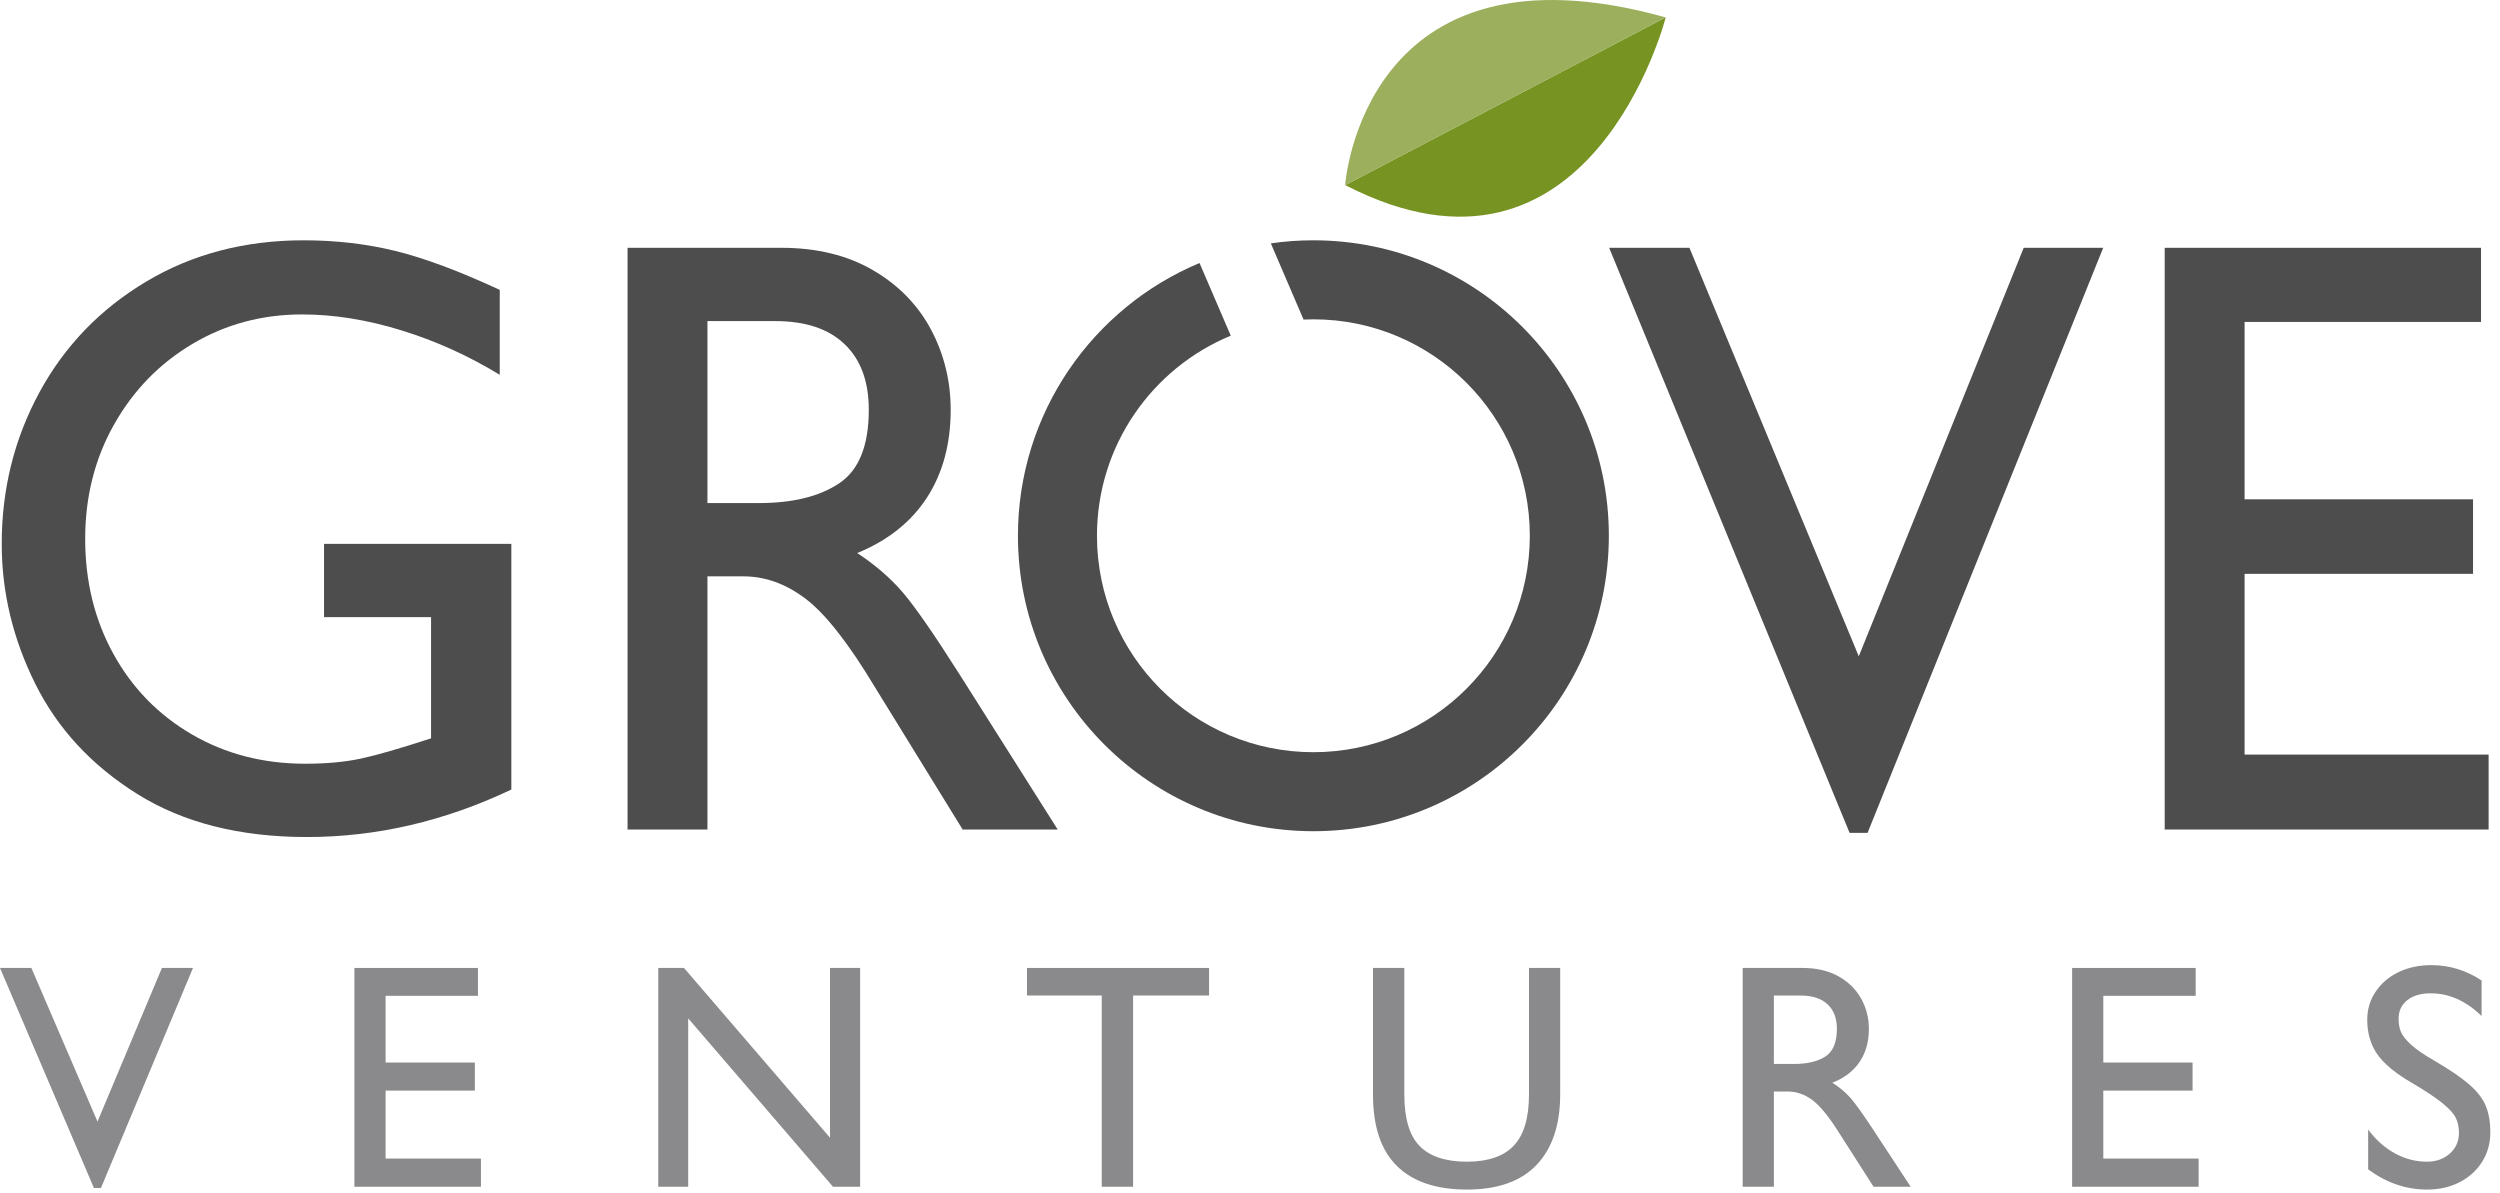 <svg xmlns="http://www.w3.org/2000/svg" xmlns:xlink="http://www.w3.org/1999/xlink" width="132px" height="63px" viewBox="0 0 132 63"><title>Group 31</title><desc>Created with Sketch.</desc><g id="Page-1" stroke="none" stroke-width="1" fill="none" fill-rule="evenodd"><g id="1200XL---Company---About-" transform="translate(-1045, -2849)"><g id="Group-31" transform="translate(1045, 2849)"><path d="M87.944,0.918 L71.023,9.775 C71.023,9.775 71.948,-3.556 87.944,0.918" id="Fill-1" fill="#9BAF5D"></path><path d="M15.949,16.602 C13.84,16.602 11.914,17.119 10.171,18.152 C8.427,19.185 7.046,20.603 6.027,22.406 C5.007,24.209 4.498,26.225 4.498,28.453 C4.498,30.695 4.993,32.718 5.985,34.521 C6.976,36.324 8.357,37.742 10.128,38.775 C11.9,39.808 13.896,40.325 16.117,40.325 C17.214,40.325 18.18,40.237 19.017,40.062 C19.853,39.885 21.101,39.527 22.76,38.984 L22.76,32.586 L17.109,32.586 L17.109,28.716 L26.999,28.716 L26.999,41.688 C23.484,43.359 19.885,44.195 16.202,44.195 C12.659,44.195 9.678,43.44 7.26,41.93 C4.842,40.421 3.043,38.478 1.862,36.104 C0.681,33.729 0.091,31.267 0.091,28.716 C0.091,25.829 0.755,23.161 2.083,20.713 C3.412,18.266 5.292,16.316 7.724,14.865 C10.156,13.414 12.926,12.688 16.033,12.688 C17.734,12.688 19.347,12.875 20.873,13.249 C22.398,13.623 24.236,14.308 26.387,15.305 L26.387,19.79 C24.728,18.778 22.992,17.995 21.178,17.437 C19.365,16.88 17.622,16.602 15.949,16.602" id="Fill-3" fill="#4D4D4D"></path><path d="M45.872,21.637 C45.872,20.142 45.447,18.987 44.597,18.174 C43.746,17.36 42.526,16.954 40.938,16.954 L37.353,16.954 L37.353,26.562 L40.073,26.562 C41.858,26.562 43.271,26.214 44.312,25.517 C45.352,24.821 45.872,23.528 45.872,21.637 M50.196,21.637 C50.196,23.44 49.777,24.986 48.941,26.276 C48.104,27.566 46.877,28.54 45.261,29.2 C46.217,29.83 47.018,30.523 47.665,31.278 C48.311,32.033 49.31,33.473 50.659,35.598 L55.847,43.799 L50.828,43.799 L46.168,36.236 C44.79,33.949 43.581,32.41 42.541,31.619 C41.5,30.827 40.403,30.431 39.251,30.431 L37.353,30.431 L37.353,43.799 L33.135,43.799 L33.135,13.084 L41.254,13.084 C43.124,13.084 44.734,13.476 46.083,14.26 C47.433,15.045 48.456,16.089 49.152,17.393 C49.847,18.698 50.196,20.112 50.196,21.637" id="Fill-5" fill="#4D4D4D"></path><polygon id="Fill-7" fill="#4D4D4D" points="106.852 13.084 111.049 13.084 98.607 43.975 97.658 43.975 84.963 13.084 89.202 13.084 98.143 34.653"></polygon><polygon id="Fill-9" fill="#4D4D4D" points="118.514 16.998 118.514 26.364 130.576 26.364 130.576 30.299 118.514 30.299 118.514 39.842 131.399 39.842 131.399 43.799 114.296 43.799 114.296 13.084 130.998 13.084 130.998 16.998"></polygon><path d="M69.347,12.688 C68.584,12.688 67.832,12.742 67.1,12.85 L68.828,16.874 C69,16.866 69.172,16.861 69.347,16.861 C75.659,16.861 80.774,21.976 80.774,28.288 C80.774,34.6 75.659,39.716 69.347,39.716 C63.035,39.716 57.92,34.6 57.92,28.288 C57.92,23.522 60.837,19.437 64.984,17.724 L63.335,13.887 C57.704,16.242 53.747,21.804 53.747,28.288 C53.747,36.904 60.732,43.888 69.347,43.888 C77.962,43.888 84.947,36.904 84.947,28.288 C84.947,19.673 77.962,12.688 69.347,12.688" id="Fill-11" fill="#4D4D4D"></path><path d="M87.951,0.918 C87.951,0.918 83.985,16.451 71.03,9.775 L87.951,0.918 Z" id="Fill-13" fill="#779423"></path><polygon id="Fill-15" fill="#8A8A8C" points="8.55 51.108 10.19 51.108 5.33 62.726 4.959 62.726 2.40000013e-05 51.108 1.656 51.108 5.148 59.22"></polygon><polygon id="Fill-17" fill="#8A8A8C" points="20.36 52.58 20.36 56.102 25.072 56.102 25.072 57.583 20.36 57.583 20.36 61.172 25.393 61.172 25.393 62.66 18.712 62.66 18.712 51.108 25.236 51.108 25.236 52.58"></polygon><polygon id="Fill-19" fill="#8A8A8C" points="43.825 51.108 45.415 51.108 45.415 62.66 43.982 62.66 36.337 53.77 36.337 62.66 34.756 62.66 34.756 51.108 36.115 51.108 43.825 60.072"></polygon><polygon id="Fill-21" fill="#8A8A8C" points="59.827 52.563 59.827 62.66 58.172 62.66 58.172 52.563 54.226 52.563 54.226 51.108 63.839 51.108 63.839 52.563"></polygon><path d="M77.453,61.337 C78.567,61.337 79.392,61.055 79.928,60.489 C80.463,59.924 80.731,59.022 80.731,57.781 L80.731,51.108 L82.378,51.108 L82.378,57.781 C82.378,59.385 81.965,60.624 81.139,61.498 C80.312,62.372 79.083,62.809 77.453,62.809 C75.833,62.809 74.601,62.394 73.758,61.564 C72.915,60.735 72.494,59.479 72.494,57.798 L72.494,51.108 L74.149,51.108 L74.149,57.798 C74.149,59.055 74.418,59.959 74.957,60.51 C75.495,61.061 76.327,61.337 77.453,61.337" id="Fill-23" fill="#8A8A8C"></path><path d="M96.988,54.325 C96.988,53.762 96.822,53.328 96.49,53.022 C96.158,52.716 95.681,52.563 95.061,52.563 L93.661,52.563 L93.661,56.177 L94.723,56.177 C95.421,56.177 95.973,56.046 96.379,55.784 C96.785,55.522 96.988,55.036 96.988,54.325 M98.677,54.325 C98.677,55.003 98.514,55.584 98.187,56.069 C97.86,56.555 97.381,56.921 96.75,57.169 C97.123,57.406 97.436,57.667 97.689,57.951 C97.941,58.235 98.331,58.776 98.858,59.576 L100.885,62.66 L98.924,62.66 L97.104,59.815 C96.566,58.955 96.093,58.377 95.687,58.079 C95.28,57.781 94.852,57.632 94.402,57.632 L93.661,57.632 L93.661,62.66 L92.013,62.66 L92.013,51.108 L95.185,51.108 C95.915,51.108 96.544,51.255 97.071,51.55 C97.598,51.845 97.998,52.238 98.269,52.728 C98.541,53.219 98.677,53.751 98.677,54.325" id="Fill-25" fill="#8A8A8C"></path><polygon id="Fill-27" fill="#8A8A8C" points="111.055 52.58 111.055 56.102 115.767 56.102 115.767 57.583 111.055 57.583 111.055 61.172 116.088 61.172 116.088 62.66 109.408 62.66 109.408 51.108 115.932 51.108 115.932 52.58"></polygon><path d="M131.028,51.769 L131.028,53.647 C130.209,52.847 129.312,52.447 128.334,52.447 C127.818,52.447 127.408,52.569 127.103,52.811 C126.798,53.054 126.646,53.379 126.646,53.787 C126.646,54.046 126.685,54.275 126.765,54.473 C126.845,54.672 127.022,54.898 127.296,55.152 C127.571,55.405 127.983,55.689 128.532,56.003 C129.344,56.477 129.961,56.898 130.381,57.264 C130.801,57.631 131.091,58.007 131.25,58.393 C131.41,58.779 131.489,59.247 131.489,59.799 C131.489,60.361 131.348,60.871 131.065,61.329 C130.782,61.786 130.388,62.147 129.883,62.412 C129.378,62.677 128.798,62.809 128.145,62.809 C127.035,62.809 126,62.453 125.039,61.742 L125.039,59.642 C125.446,60.188 125.917,60.607 126.452,60.899 C126.988,61.191 127.552,61.337 128.145,61.337 C128.628,61.337 129.03,61.194 129.352,60.907 C129.673,60.62 129.833,60.256 129.833,59.815 C129.833,59.523 129.78,59.264 129.673,59.038 C129.566,58.812 129.332,58.552 128.973,58.257 C128.613,57.962 128.068,57.599 127.338,57.169 C126.481,56.673 125.875,56.171 125.521,55.664 C125.167,55.157 124.99,54.548 124.99,53.836 C124.99,53.296 125.137,52.806 125.431,52.365 C125.724,51.924 126.127,51.579 126.637,51.331 C127.148,51.083 127.73,50.959 128.384,50.959 C129.328,50.959 130.209,51.229 131.028,51.769" id="Fill-29" fill="#8A8A8C"></path></g></g></g></svg>
